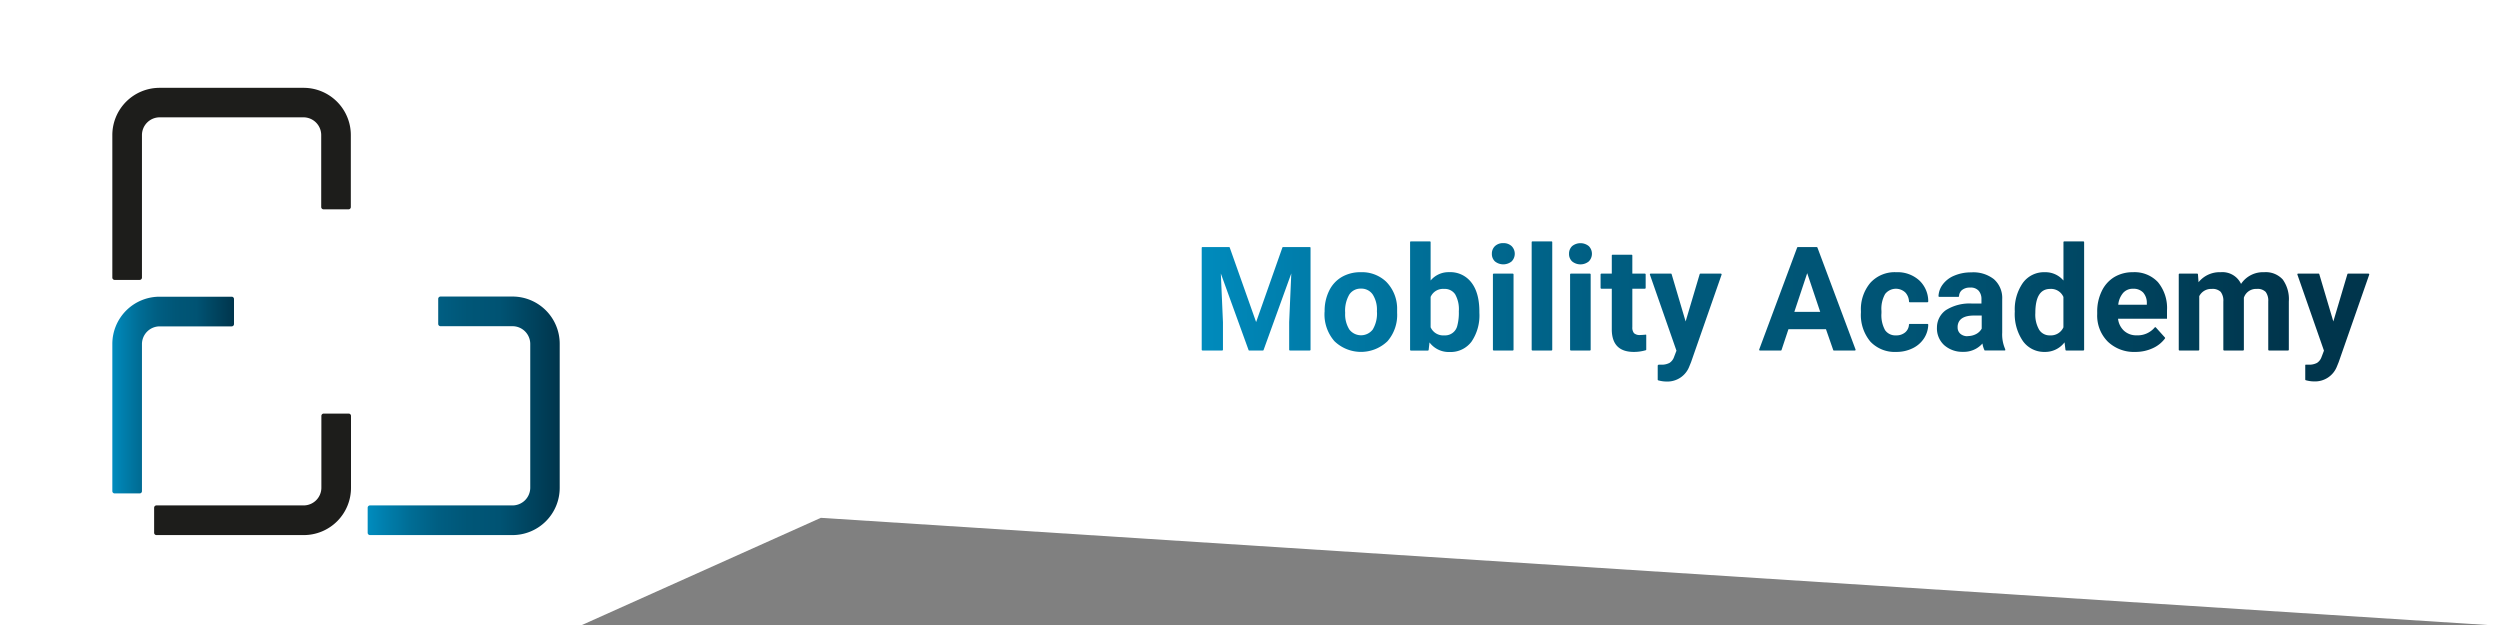 <svg xmlns="http://www.w3.org/2000/svg" xmlns:xlink="http://www.w3.org/1999/xlink" viewBox="0 0 600 150"><rect x="0" y="0" width="600" height="150" fill="#808080" stroke="none"/><defs><style>.cls-1{fill:#fff;}.cls-2{fill:#1d1d1b;}.cls-3{fill:url(#Neues_Verlaufsfeld_2);}.cls-4{fill:url(#Neues_Verlaufsfeld_2-2);}.cls-5{fill:url(#Neues_Verlaufsfeld_2-3);}.cls-6{fill:url(#Neues_Verlaufsfeld_2-4);}.cls-7{fill:url(#Neues_Verlaufsfeld_2-5);}.cls-8{fill:url(#Neues_Verlaufsfeld_2-6);}.cls-9{fill:url(#Neues_Verlaufsfeld_2-7);}.cls-10{fill:url(#Neues_Verlaufsfeld_2-8);}.cls-11{fill:url(#Neues_Verlaufsfeld_2-9);}.cls-12{fill:url(#Neues_Verlaufsfeld_2-10);}.cls-13{fill:url(#Neues_Verlaufsfeld_2-11);}.cls-14{fill:url(#Neues_Verlaufsfeld_2-12);}.cls-15{fill:url(#Neues_Verlaufsfeld_2-13);}.cls-16{fill:url(#Neues_Verlaufsfeld_2-14);}.cls-17{fill:url(#Neues_Verlaufsfeld_2-15);}.cls-18{fill:url(#Neues_Verlaufsfeld_2-16);}.cls-19{fill:url(#Neues_Verlaufsfeld_2-17);}</style><linearGradient id="Neues_Verlaufsfeld_2" x1="27" y1="94.82" x2="56.16" y2="94.82" gradientUnits="userSpaceOnUse"><stop offset="0" stop-color="#008cbe"/><stop offset="0.07" stop-color="#0081b0"/><stop offset="0.22" stop-color="#006d95"/><stop offset="0.37" stop-color="#005e82"/><stop offset="0.52" stop-color="#005677"/><stop offset="0.69" stop-color="#005373"/><stop offset="1" stop-color="#00354c"/></linearGradient><linearGradient id="Neues_Verlaufsfeld_2-2" x1="88.24" y1="99.82" x2="134.33" y2="99.82" xlink:href="#Neues_Verlaufsfeld_2"/><linearGradient id="Neues_Verlaufsfeld_2-3" x1="286.89" y1="71.67" x2="548.31" y2="72.28" xlink:href="#Neues_Verlaufsfeld_2"/><linearGradient id="Neues_Verlaufsfeld_2-4" x1="286.88" y1="74.8" x2="548.3" y2="75.41" xlink:href="#Neues_Verlaufsfeld_2"/><linearGradient id="Neues_Verlaufsfeld_2-5" x1="286.89" y1="71.06" x2="548.31" y2="71.66" xlink:href="#Neues_Verlaufsfeld_2"/><linearGradient id="Neues_Verlaufsfeld_2-6" x1="286.89" y1="71.07" x2="548.31" y2="71.67" xlink:href="#Neues_Verlaufsfeld_2"/><linearGradient id="Neues_Verlaufsfeld_2-7" x1="286.89" y1="70.83" x2="548.31" y2="71.44" xlink:href="#Neues_Verlaufsfeld_2"/><linearGradient id="Neues_Verlaufsfeld_2-8" x1="286.89" y1="71.03" x2="548.31" y2="71.63" xlink:href="#Neues_Verlaufsfeld_2"/><linearGradient id="Neues_Verlaufsfeld_2-9" x1="286.88" y1="72.56" x2="548.31" y2="73.16" xlink:href="#Neues_Verlaufsfeld_2"/><linearGradient id="Neues_Verlaufsfeld_2-10" x1="286.87" y1="78.34" x2="548.29" y2="78.95" xlink:href="#Neues_Verlaufsfeld_2"/><linearGradient id="Neues_Verlaufsfeld_2-11" x1="286.89" y1="71.38" x2="548.31" y2="71.98" xlink:href="#Neues_Verlaufsfeld_2"/><linearGradient id="Neues_Verlaufsfeld_2-12" x1="286.88" y1="74.51" x2="548.3" y2="75.11" xlink:href="#Neues_Verlaufsfeld_2"/><linearGradient id="Neues_Verlaufsfeld_2-13" x1="286.88" y1="74.47" x2="548.3" y2="75.07" xlink:href="#Neues_Verlaufsfeld_2"/><linearGradient id="Neues_Verlaufsfeld_2-14" x1="286.89" y1="70.71" x2="548.31" y2="71.32" xlink:href="#Neues_Verlaufsfeld_2"/><linearGradient id="Neues_Verlaufsfeld_2-15" x1="286.88" y1="74.37" x2="548.3" y2="74.98" xlink:href="#Neues_Verlaufsfeld_2"/><linearGradient id="Neues_Verlaufsfeld_2-16" x1="286.88" y1="74.16" x2="548.3" y2="74.76" xlink:href="#Neues_Verlaufsfeld_2"/><linearGradient id="Neues_Verlaufsfeld_2-17" x1="286.87" y1="77.98" x2="548.3" y2="78.59" xlink:href="#Neues_Verlaufsfeld_2"/></defs><g id="Ebene_2" data-name="Ebene 2"><g id="Ebene_1-2" data-name="Ebene 1"><g id="_600px" data-name="600px"><g id="Header_-_600px" data-name="Header - 600px"><polygon class="cls-1" points="600 150 597 150 197 124.28 139.67 150 0 150 0 0 600 0 600 150"/><g id="Logo_-_600px" data-name="Logo - 600px"><path class="cls-2" d="M33.52,67.18h-6a.56.56,0,0,1-.56-.56V32.42A11.34,11.34,0,0,1,38.33,21.08H72.87A11.34,11.34,0,0,1,84.2,32.42V49.69a.55.55,0,0,1-.55.55h-6a.56.56,0,0,1-.56-.55V32.42a4.26,4.26,0,0,0-4.26-4.26H38.33a4.26,4.26,0,0,0-4.26,4.26v34.2A.56.56,0,0,1,33.52,67.18Z"/><path class="cls-3" d="M33.52,118.42h-6a.55.55,0,0,1-.56-.55V82.55A11.34,11.34,0,0,1,38.33,71.21H55.6a.56.56,0,0,1,.56.56v6a.56.56,0,0,1-.56.56H38.33a4.26,4.26,0,0,0-4.26,4.26v35.32A.55.55,0,0,1,33.52,118.42Z"/><path class="cls-2" d="M72.87,128.42H37.55a.56.56,0,0,1-.56-.56v-6a.56.56,0,0,1,.56-.56H72.87a4.26,4.26,0,0,0,4.26-4.26V99.82a.56.56,0,0,1,.56-.56h6a.56.56,0,0,1,.55.56v17.26A11.34,11.34,0,0,1,72.87,128.42Z"/><path class="cls-4" d="M123,128.42H88.79a.56.56,0,0,1-.55-.56v-6a.56.56,0,0,1,.55-.56H123a4.26,4.26,0,0,0,4.26-4.26V82.55A4.26,4.26,0,0,0,123,78.29H105.73a.56.56,0,0,1-.56-.56v-6a.56.56,0,0,1,.56-.56H123a11.34,11.34,0,0,1,11.33,11.34v34.53A11.34,11.34,0,0,1,123,128.42Z"/></g><g id="Schriftzug_-_600px" data-name="Schriftzug - 600px"><path class="cls-5" d="M295.14,59.42l6.33,17.88,6.3-17.88a.19.19,0,0,1,.18-.13h6.39a.19.19,0,0,1,.19.2V83.93a.19.19,0,0,1-.19.19h-4.75a.2.2,0,0,1-.19-.19v-6.6l.51-11.71L303.26,84a.19.19,0,0,1-.18.13h-3.25a.19.19,0,0,1-.18-.13L293,65.64l.51,11.69v6.6a.19.19,0,0,1-.19.19H288.6a.2.2,0,0,1-.19-.19V59.49a.2.2,0,0,1,.19-.2H295A.19.19,0,0,1,295.14,59.42Z"/><path class="cls-6" d="M317.91,74.73a10.86,10.86,0,0,1,1.06-4.9,7.7,7.7,0,0,1,3-3.32,8.84,8.84,0,0,1,4.61-1.18,8.41,8.41,0,0,1,6.1,2.28,9.21,9.21,0,0,1,2.63,6.21l0,1.26A9.62,9.62,0,0,1,333,81.89a9.18,9.18,0,0,1-12.73,0,9.77,9.77,0,0,1-2.38-7Zm4.93.35a6.9,6.9,0,0,0,1,4,3.54,3.54,0,0,0,5.62,0,7.44,7.44,0,0,0,1-4.39,6.76,6.76,0,0,0-1-4,3.28,3.28,0,0,0-2.83-1.42,3.21,3.21,0,0,0-2.79,1.41A7.69,7.69,0,0,0,322.84,75.08Z"/><path class="cls-7" d="M355.05,75.07A11.17,11.17,0,0,1,353.16,82a6.27,6.27,0,0,1-5.29,2.48,5.76,5.76,0,0,1-4.79-2.3l-.2,1.79a.2.2,0,0,1-.2.17h-4.06a.2.2,0,0,1-.2-.19V58.12a.2.2,0,0,1,.2-.19h4.54a.19.19,0,0,1,.19.19v9.2a5.61,5.61,0,0,1,4.49-2,6.33,6.33,0,0,1,5.29,2.48q1.92,2.47,1.92,7Zm-4.93-.36a7.28,7.28,0,0,0-.89-4.09,3,3,0,0,0-2.64-1.28,3.25,3.25,0,0,0-3.24,1.92v7.28a3.3,3.3,0,0,0,3.28,1.95,3,3,0,0,0,3.13-2.35A12.17,12.17,0,0,0,350.12,74.71Z"/><path class="cls-8" d="M358.05,60.9a2.46,2.46,0,0,1,.74-1.83,2.79,2.79,0,0,1,2-.72,2.82,2.82,0,0,1,2,.72,2.61,2.61,0,0,1,0,3.67,3.19,3.19,0,0,1-4,0A2.41,2.41,0,0,1,358.05,60.9Zm5,23.22h-4.56a.2.2,0,0,1-.19-.19V65.86a.2.2,0,0,1,.19-.19h4.56a.2.2,0,0,1,.2.19V83.93A.2.2,0,0,1,363.09,84.12Z"/><path class="cls-9" d="M372.35,84.12h-4.56a.2.2,0,0,1-.19-.19V58.12a.2.2,0,0,1,.19-.19h4.56a.19.19,0,0,1,.19.19V83.93A.19.19,0,0,1,372.35,84.12Z"/><path class="cls-10" d="M376.57,60.9a2.46,2.46,0,0,1,.74-1.83,3.18,3.18,0,0,1,4,0,2.61,2.61,0,0,1,0,3.67,3.17,3.17,0,0,1-4,0A2.41,2.41,0,0,1,376.57,60.9Zm5,23.22h-4.56a.2.2,0,0,1-.19-.19V65.86a.2.2,0,0,1,.19-.19h4.56a.19.19,0,0,1,.19.19V83.93A.19.19,0,0,1,381.61,84.12Z"/><path class="cls-11" d="M391.76,61.33v4.34h3a.2.2,0,0,1,.2.19v3.23a.2.2,0,0,1-.2.2h-3v9.2a2.14,2.14,0,0,0,.4,1.47,2,2,0,0,0,1.5.44c.49,0,1.32-.09,1.32-.09s.12,0,.12.13v3.43a.18.18,0,0,1-.14.19,10,10,0,0,1-2.84.4c-3.45,0-5.22-1.74-5.29-5.23V69.29h-2.5a.2.2,0,0,1-.19-.2V65.86a.2.2,0,0,1,.19-.19h2.5V61.33a.2.2,0,0,1,.2-.2h4.54A.19.19,0,0,1,391.76,61.33Z"/><path class="cls-12" d="M404.55,77.15l3.37-11.34a.2.2,0,0,1,.19-.14H413a.2.2,0,0,1,.18.26l-7.33,21-.41,1A5.62,5.62,0,0,1,400,91.57a7.63,7.63,0,0,1-2-.28.19.19,0,0,1-.15-.19V87.83c0-.19.09-.3.34-.31h.41a4,4,0,0,0,2.09-.43,2.76,2.76,0,0,0,1.08-1.41l.58-1.52-6.37-18.24a.2.2,0,0,1,.18-.26H401a.2.2,0,0,1,.19.14Z"/><path class="cls-13" d="M438.23,79h-9l-1.66,5a.19.19,0,0,1-.18.13h-5a.2.2,0,0,1-.18-.26l9.1-24.44a.19.19,0,0,1,.18-.13H436a.2.2,0,0,1,.19.13l9.14,24.44a.19.19,0,0,1-.18.26h-5a.18.18,0,0,1-.18-.13Zm-7.59-4.15h6.21l-3.12-9.29Z"/><path class="cls-14" d="M455.06,80.49a3.24,3.24,0,0,0,2.22-.75,2.59,2.59,0,0,0,.87-1.82.19.19,0,0,1,.19-.18h4.24a.21.21,0,0,1,.2.21,6.29,6.29,0,0,1-1,3.23A6.74,6.74,0,0,1,459,83.6a8.68,8.68,0,0,1-3.86.86A8.06,8.06,0,0,1,448.9,82a10,10,0,0,1-2.28-7v-.33a9.84,9.84,0,0,1,2.27-6.8,7.91,7.91,0,0,1,6.22-2.54,7.76,7.76,0,0,1,5.55,2,6.88,6.88,0,0,1,2.12,5,.21.21,0,0,1-.2.21h-4.24a.18.18,0,0,1-.18-.18,3.36,3.36,0,0,0-.88-2.16,3.29,3.29,0,0,0-4.85.36,7.2,7.2,0,0,0-.88,4.07v.51a7.37,7.37,0,0,0,.87,4.1A3,3,0,0,0,455.06,80.49Z"/><path class="cls-15" d="M476.25,84a5.54,5.54,0,0,1-.46-1.56,5.94,5.94,0,0,1-4.65,2,6.57,6.57,0,0,1-4.52-1.59,5.45,5.45,0,0,1-1.75-4.31A5.11,5.11,0,0,1,467,74.44a10.67,10.67,0,0,1,6.28-1.59h2.27V71.79a3,3,0,0,0-.66-2,2.53,2.53,0,0,0-2.07-.77,2.92,2.92,0,0,0-1.95.6,2,2,0,0,0-.7,1.45.19.19,0,0,1-.18.18h-4.55a.19.19,0,0,1-.2-.2,5,5,0,0,1,1-2.76,6.52,6.52,0,0,1,2.8-2.14,10.14,10.14,0,0,1,4.06-.78A8,8,0,0,1,478.53,67a6,6,0,0,1,2,4.82v8a8.77,8.77,0,0,0,.73,4v.22a.08.08,0,0,1-.09.07H476.4a.15.15,0,0,1-.14-.07Zm-4-3.34a4.33,4.33,0,0,0,2-.48,3.25,3.25,0,0,0,1.36-1.31V75.73h-1.84q-3.71,0-3.94,2.56l0,.29a2,2,0,0,0,.65,1.52A2.54,2.54,0,0,0,472.21,80.69Z"/><path class="cls-16" d="M483.55,74.76a11.1,11.1,0,0,1,1.94-6.87,6.26,6.26,0,0,1,5.29-2.56,5.65,5.65,0,0,1,4.45,2V58.12a.2.2,0,0,1,.2-.19H500a.2.2,0,0,1,.19.19V83.93a.2.2,0,0,1-.19.19H495.9a.19.19,0,0,1-.19-.17l-.22-1.79a5.82,5.82,0,0,1-4.74,2.3,6.26,6.26,0,0,1-5.23-2.57A11.45,11.45,0,0,1,483.55,74.76Zm4.93.37a7.24,7.24,0,0,0,.91,4A2.93,2.93,0,0,0,492,80.49a3.29,3.29,0,0,0,3.22-1.93V71.27a3.23,3.23,0,0,0-3.18-1.93Q488.48,69.34,488.48,75.13Z"/><path class="cls-17" d="M512.49,84.46A9.06,9.06,0,0,1,505.88,82a8.84,8.84,0,0,1-2.55-6.63v-.48a11.1,11.1,0,0,1,1.08-5,7.87,7.87,0,0,1,3-3.38,8.54,8.54,0,0,1,4.5-1.18,7.67,7.67,0,0,1,6,2.39,9.73,9.73,0,0,1,2.17,6.77v2H508.33a4.61,4.61,0,0,0,1.44,2.9,4.35,4.35,0,0,0,3.05,1.09,5.34,5.34,0,0,0,4.31-1.89.18.18,0,0,1,.28,0L519.58,81a.2.2,0,0,1,0,.25,7.49,7.49,0,0,1-2.9,2.31A9.81,9.81,0,0,1,512.49,84.46Zm-.56-15.16a3.06,3.06,0,0,0-2.38,1,5.12,5.12,0,0,0-1.17,2.84h6.86v-.39a3.71,3.71,0,0,0-.89-2.55A3.18,3.18,0,0,0,511.93,69.3Z"/><path class="cls-18" d="M527.32,65.67a.19.19,0,0,1,.19.18l.14,1.88a6.5,6.5,0,0,1,5.3-2.4,4.93,4.93,0,0,1,4.9,2.81,6.33,6.33,0,0,1,5.54-2.81,5.5,5.5,0,0,1,4.47,1.75,8.07,8.07,0,0,1,1.46,5.26V83.93a.19.19,0,0,1-.19.19h-4.56a.2.2,0,0,1-.19-.19V72.35a3.5,3.5,0,0,0-.62-2.29,2.71,2.71,0,0,0-2.16-.72,3.07,3.07,0,0,0-3.07,2.11l0,12.48a.2.2,0,0,1-.2.19h-4.54a.2.2,0,0,1-.19-.19V72.37a3.48,3.48,0,0,0-.63-2.32,2.78,2.78,0,0,0-2.15-.71,3.2,3.2,0,0,0-3,1.74V83.93a.19.19,0,0,1-.19.19h-4.54a.19.19,0,0,1-.19-.19V65.86a.19.19,0,0,1,.19-.19Z"/><path class="cls-19" d="M560,77.15l3.37-11.34a.19.19,0,0,1,.18-.14h4.87a.2.2,0,0,1,.19.26l-7.33,21-.41,1a5.63,5.63,0,0,1-5.46,3.61,7.53,7.53,0,0,1-2-.28.19.19,0,0,1-.15-.19V87.66c0-.11.08-.14.17-.14H554a4,4,0,0,0,2.09-.43,2.76,2.76,0,0,0,1.08-1.41l.58-1.52-6.37-18.24a.19.19,0,0,1,.18-.26h4.89a.19.19,0,0,1,.18.14Z"/></g></g></g></g></g></svg>